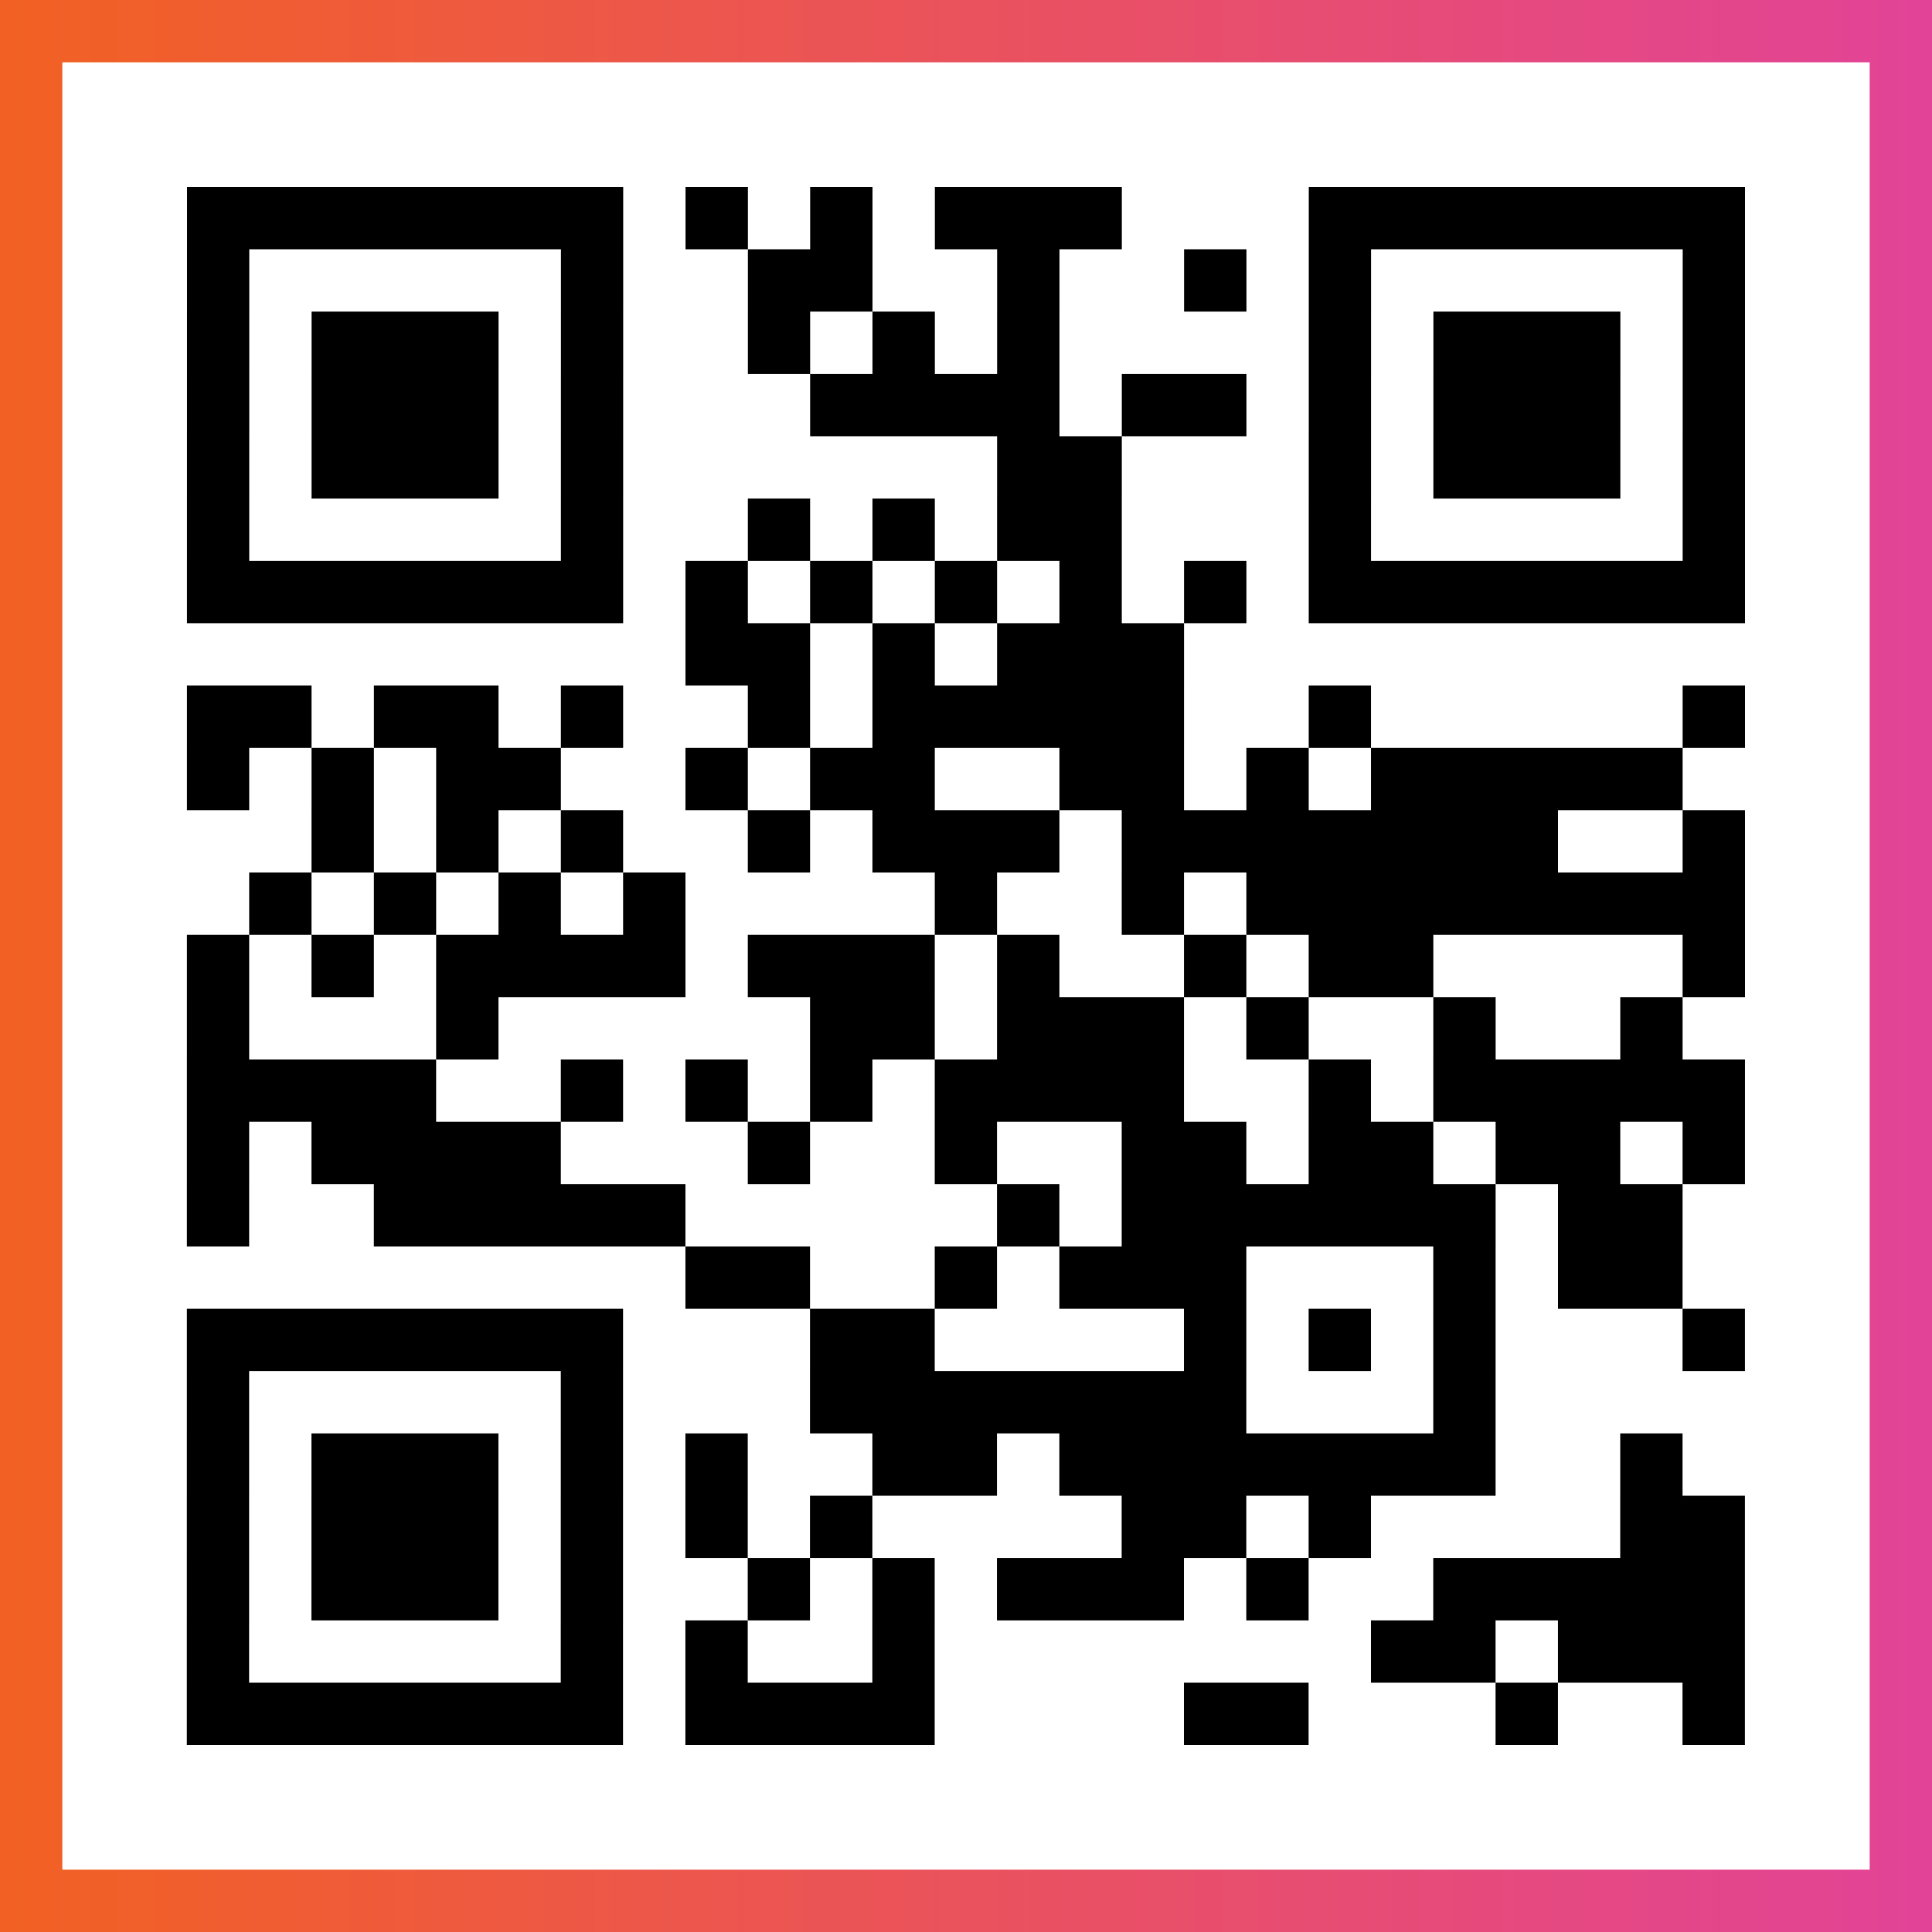 <?xml version="1.0" encoding="UTF-8"?>

<svg xmlns="http://www.w3.org/2000/svg" viewBox="-1 -1 31 31" width="93" height="93">
    <rect x="-1" y="-1" width="31" height="31" fill="#333333" stroke="none"/>
    <defs>
      <linearGradient id="primary">
        <stop class="start" offset="0%" stop-color="#f26122"/>
        <stop class="stop" offset="100%" stop-color="#e24398"/>
      </linearGradient>
    </defs>
    <rect x="-1" y="-1" width="31" height="31" fill="url(#primary)"/>
    <rect x="0" y="0" width="29" height="29" fill="#fff"/>
    <path stroke="#000" d="M2 2.5h7m1 0h1m1 0h1m1 0h3m3 0h7m-25 1h1m5 0h1m2 0h2m2 0h1m2 0h1m1 0h1m5 0h1m-25 1h1m1 0h3m1 0h1m2 0h1m1 0h1m1 0h1m4 0h1m1 0h3m1 0h1m-25 1h1m1 0h3m1 0h1m3 0h4m1 0h2m1 0h1m1 0h3m1 0h1m-25 1h1m1 0h3m1 0h1m6 0h2m3 0h1m1 0h3m1 0h1m-25 1h1m5 0h1m2 0h1m1 0h1m1 0h2m3 0h1m5 0h1m-25 1h7m1 0h1m1 0h1m1 0h1m1 0h1m1 0h1m1 0h7m-17 1h2m1 0h1m1 0h3m-16 1h2m1 0h2m1 0h1m2 0h1m1 0h5m2 0h1m5 0h1m-25 1h1m1 0h1m1 0h2m2 0h1m1 0h2m2 0h2m1 0h1m1 0h5m-22 1h1m1 0h1m1 0h1m2 0h1m1 0h3m1 0h7m2 0h1m-24 1h1m1 0h1m1 0h1m1 0h1m4 0h1m2 0h1m1 0h8m-25 1h1m1 0h1m1 0h4m1 0h3m1 0h1m2 0h1m1 0h2m4 0h1m-25 1h1m3 0h1m5 0h2m1 0h3m1 0h1m2 0h1m2 0h1m-24 1h4m2 0h1m1 0h1m1 0h1m1 0h4m2 0h1m1 0h5m-25 1h1m1 0h4m3 0h1m2 0h1m2 0h2m1 0h2m1 0h2m1 0h1m-25 1h1m2 0h5m5 0h1m1 0h6m1 0h2m-16 1h2m2 0h1m1 0h3m3 0h1m1 0h2m-24 1h7m3 0h2m4 0h1m1 0h1m1 0h1m3 0h1m-25 1h1m5 0h1m3 0h7m3 0h1m-21 1h1m1 0h3m1 0h1m1 0h1m2 0h2m1 0h7m2 0h1m-24 1h1m1 0h3m1 0h1m1 0h1m1 0h1m4 0h2m1 0h1m4 0h2m-25 1h1m1 0h3m1 0h1m2 0h1m1 0h1m1 0h3m1 0h1m2 0h5m-25 1h1m5 0h1m1 0h1m2 0h1m7 0h2m1 0h3m-25 1h7m1 0h4m4 0h2m3 0h1m2 0h1" />
</svg>
